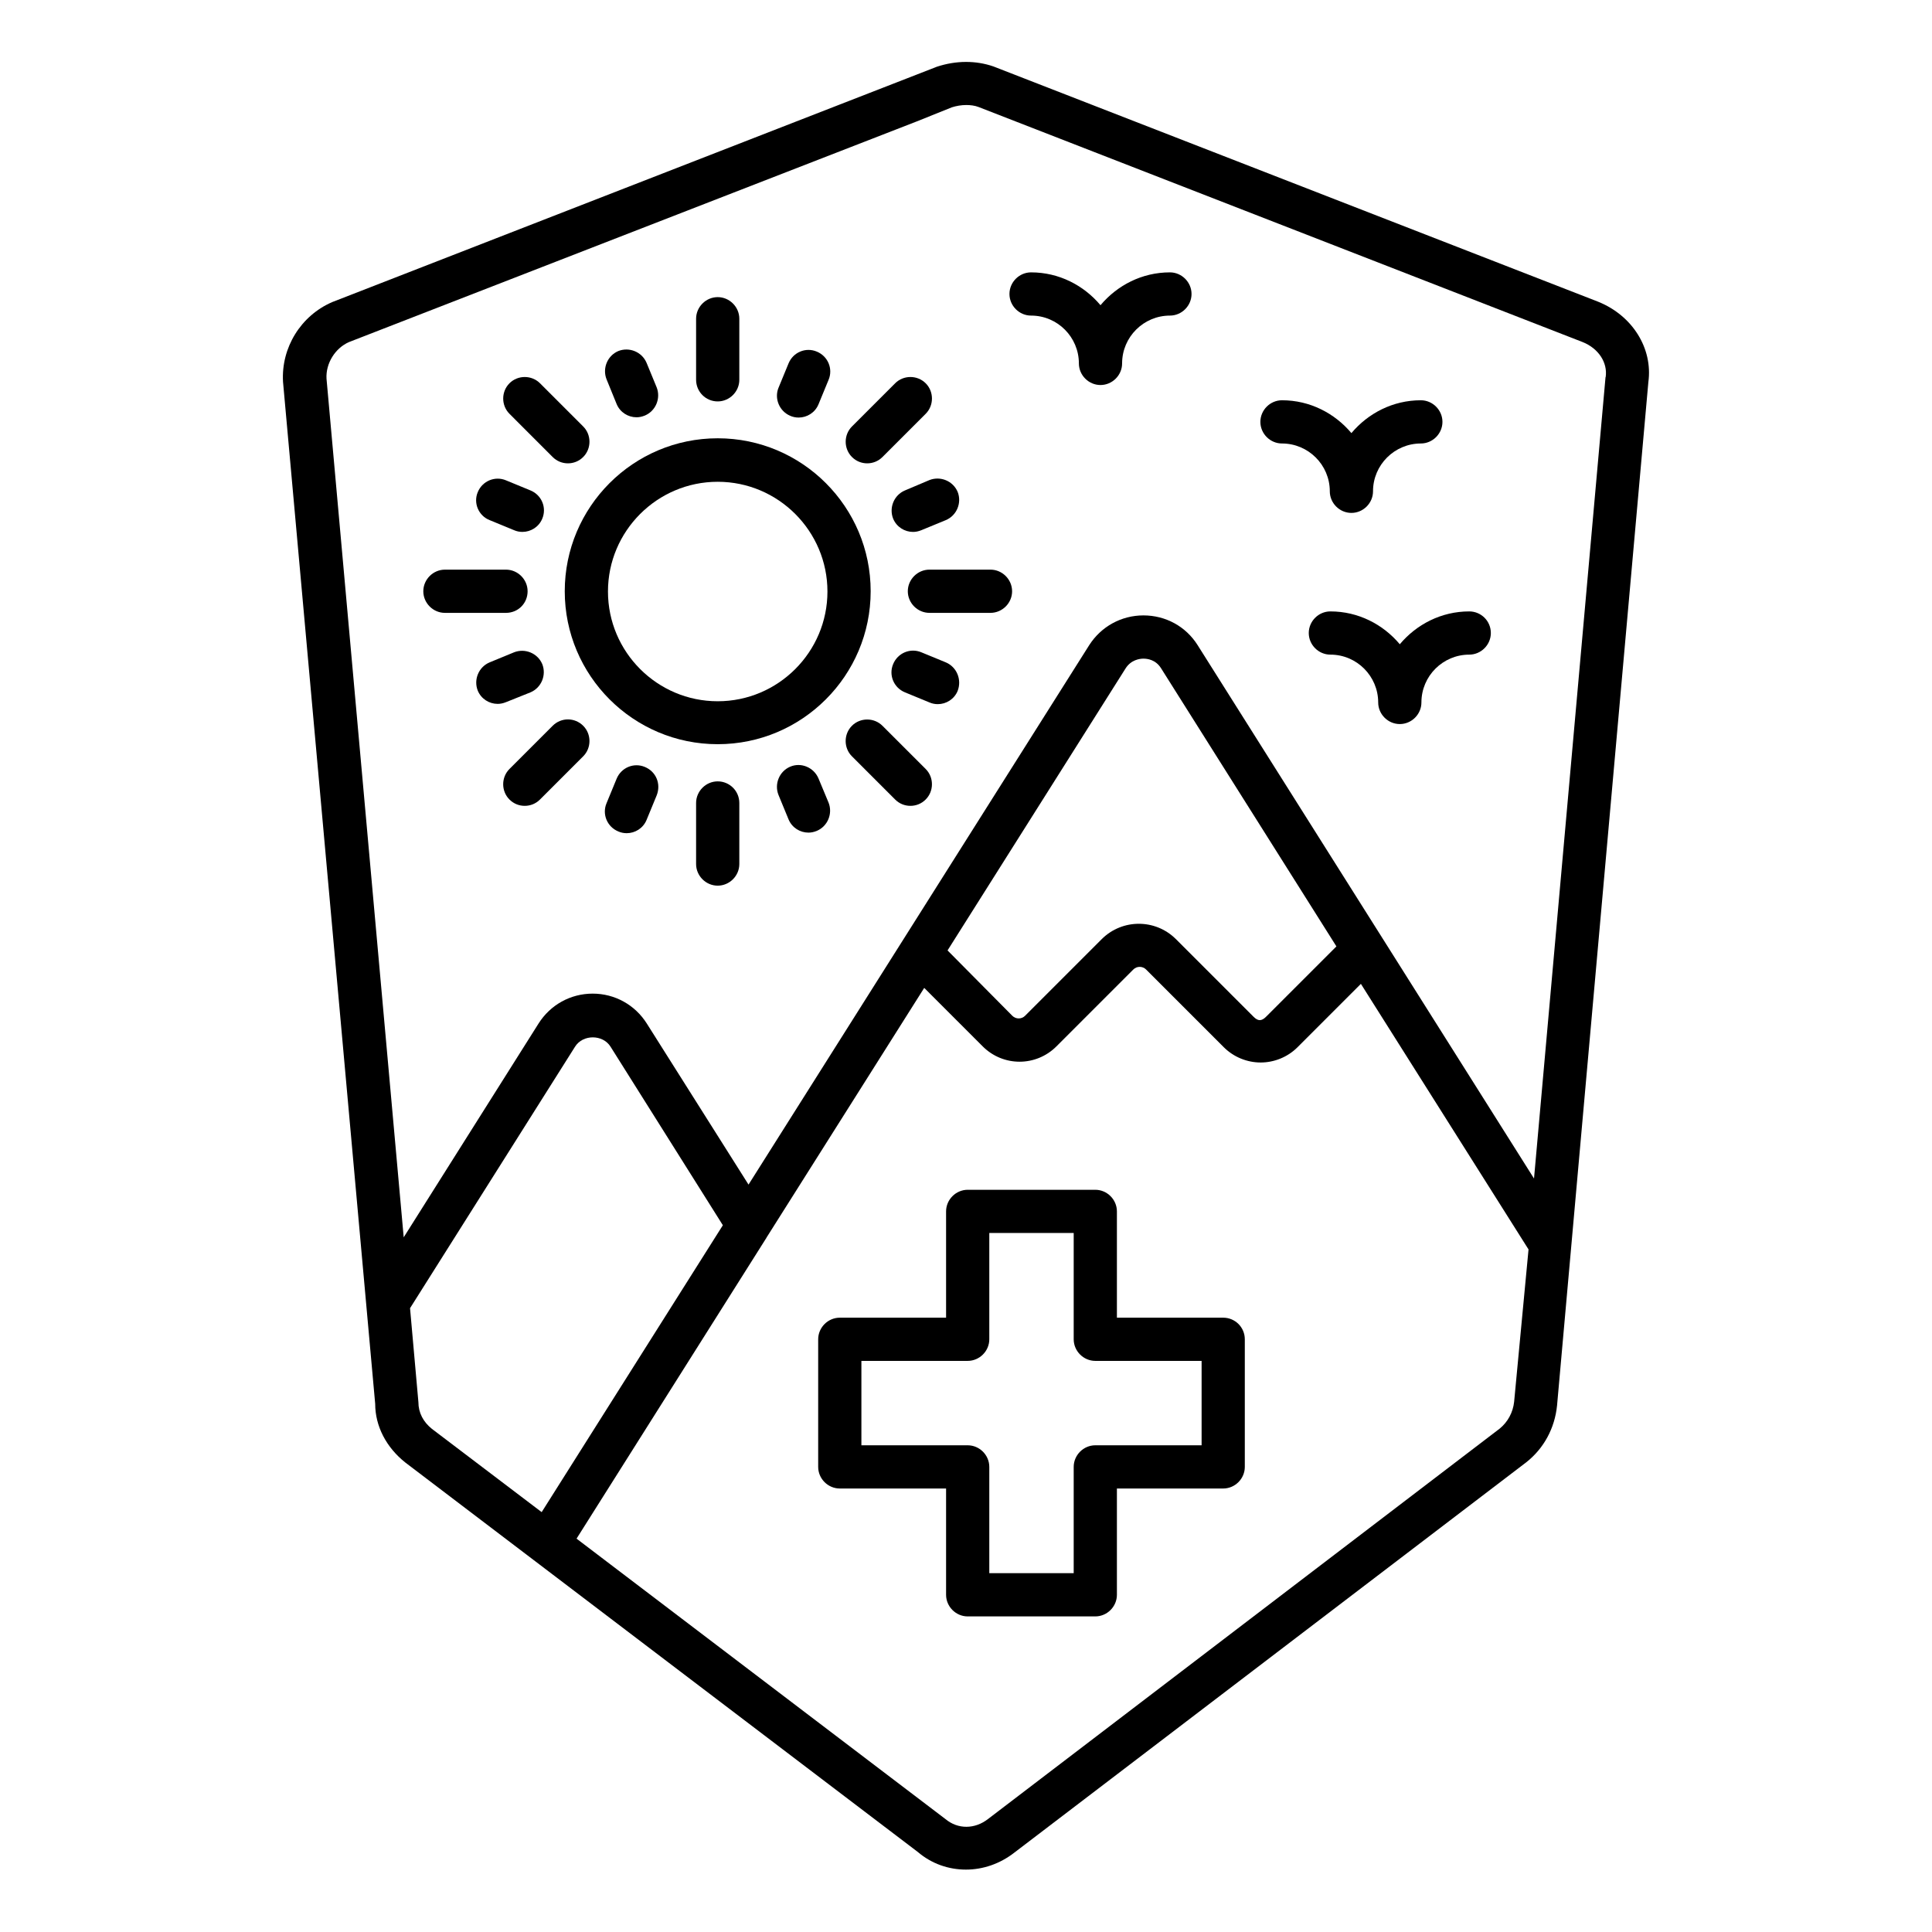 <?xml version="1.0" encoding="UTF-8"?>
<!-- Uploaded to: ICON Repo, www.svgrepo.com, Generator: ICON Repo Mixer Tools -->
<svg fill="#000000" width="800px" height="800px" version="1.1" viewBox="144 144 512 512" xmlns="http://www.w3.org/2000/svg">
 <g>
  <path d="m334.2 341.22c22.367 0 40.535-18.168 40.535-40.535s-18.168-40.535-40.535-40.535c-22.367 0-40.535 18.168-40.535 40.535s18.168 40.535 40.535 40.535zm0-69.543c16.031 0 29.082 13.055 29.082 29.082 0 16.031-13.055 29.082-29.082 29.082-16.031 0-29.082-13.055-29.082-29.082-0.004-16.027 13.051-29.082 29.082-29.082z"/>
  <path d="m334.2 250.38c3.129 0 5.727-2.594 5.727-5.727v-16.184c0-3.129-2.594-5.727-5.727-5.727-3.129 0-5.727 2.594-5.727 5.727v16.184c0 3.129 2.519 5.727 5.727 5.727z"/>
  <path d="m334.2 351.07c-3.129 0-5.727 2.594-5.727 5.727v16.184c0 3.129 2.594 5.727 5.727 5.727 3.129 0 5.727-2.594 5.727-5.727v-16.184c-0.004-3.207-2.598-5.727-5.727-5.727z"/>
  <path d="m290.46 265.11c1.145 1.145 2.594 1.68 4.047 1.68 1.449 0 2.902-0.535 4.047-1.68 2.215-2.215 2.215-5.879 0-8.09l-11.449-11.449c-2.215-2.215-5.879-2.215-8.09 0-2.215 2.215-2.215 5.879 0 8.09z"/>
  <path d="m377.86 336.34c-2.215-2.215-5.879-2.215-8.09 0-2.215 2.215-2.215 5.879 0 8.09l11.449 11.449c1.145 1.145 2.594 1.68 4.047 1.68 1.449 0 2.902-0.535 4.047-1.68 2.215-2.215 2.215-5.879 0-8.09z"/>
  <path d="m283.82 300.69c0-3.129-2.594-5.727-5.727-5.727h-16.184c-3.129 0-5.727 2.594-5.727 5.727 0 3.129 2.594 5.727 5.727 5.727h16.184c3.207-0.004 5.727-2.519 5.727-5.727z"/>
  <path d="m406.49 294.96h-16.184c-3.129 0-5.727 2.594-5.727 5.727 0 3.129 2.594 5.727 5.727 5.727h16.184c3.129 0 5.727-2.594 5.727-5.727-0.004-3.129-2.598-5.727-5.727-5.727z"/>
  <path d="m290.46 336.34-11.449 11.449c-2.215 2.215-2.215 5.879 0 8.09 1.145 1.145 2.594 1.68 4.047 1.68 1.449 0 2.902-0.535 4.047-1.68l11.449-11.449c2.215-2.215 2.215-5.879 0-8.09-2.215-2.215-5.801-2.289-8.094 0z"/>
  <path d="m373.82 266.79c1.449 0 2.902-0.535 4.047-1.68l11.449-11.449c2.215-2.215 2.215-5.879 0-8.09-2.215-2.215-5.879-2.215-8.09 0l-11.449 11.449c-2.215 2.215-2.215 5.879 0 8.09 1.141 1.148 2.594 1.68 4.043 1.68z"/>
  <path d="m307.41 251.07c0.918 2.215 3.055 3.512 5.266 3.512 0.762 0 1.449-0.152 2.215-0.457 2.902-1.223 4.273-4.582 3.129-7.481l-2.672-6.488c-1.223-2.902-4.582-4.273-7.481-3.129-2.902 1.223-4.273 4.582-3.129 7.481z"/>
  <path d="m360.91 350.3c-1.223-2.902-4.582-4.352-7.481-3.129-2.902 1.223-4.273 4.582-3.129 7.481l2.672 6.488c0.918 2.215 3.055 3.512 5.266 3.512 0.762 0 1.449-0.152 2.215-0.457 2.902-1.223 4.273-4.582 3.129-7.481z"/>
  <path d="m353.43 254.2c0.688 0.305 1.449 0.457 2.215 0.457 2.215 0 4.352-1.297 5.266-3.512l2.672-6.488c1.223-2.902-0.152-6.258-3.129-7.481-2.902-1.223-6.258 0.152-7.481 3.129l-2.672 6.488c-1.145 2.824 0.23 6.184 3.129 7.406z"/>
  <path d="m314.89 347.25c-2.902-1.223-6.258 0.152-7.481 3.129l-2.672 6.488c-1.223 2.902 0.152 6.258 3.129 7.481 0.688 0.305 1.449 0.457 2.215 0.457 2.215 0 4.352-1.297 5.266-3.512l2.672-6.488c1.219-3.051-0.152-6.332-3.129-7.555z"/>
  <path d="m383.82 273.97c-2.902 1.223-4.273 4.582-3.129 7.481 0.918 2.215 3.055 3.512 5.266 3.512 0.762 0 1.449-0.152 2.215-0.457l6.488-2.672c2.902-1.223 4.273-4.582 3.129-7.481-1.223-2.902-4.582-4.273-7.481-3.129z"/>
  <path d="m284.58 327.48c2.902-1.223 4.273-4.582 3.129-7.481-1.223-2.902-4.582-4.273-7.481-3.129l-6.488 2.672c-2.902 1.223-4.273 4.582-3.129 7.481 0.918 2.215 3.055 3.512 5.266 3.512 0.762 0 1.449-0.152 2.215-0.457z"/>
  <path d="m394.66 319.54-6.488-2.672c-2.902-1.223-6.258 0.152-7.481 3.129-1.223 2.902 0.152 6.258 3.129 7.481l6.488 2.672c0.688 0.305 1.449 0.457 2.215 0.457 2.215 0 4.352-1.297 5.266-3.512 1.145-2.977-0.23-6.336-3.129-7.555z"/>
  <path d="m273.74 281.83 6.488 2.672c0.688 0.305 1.449 0.457 2.215 0.457 2.215 0 4.352-1.297 5.266-3.512 1.223-2.902-0.152-6.258-3.129-7.481l-6.488-2.672c-2.902-1.223-6.258 0.152-7.481 3.129-1.223 2.902 0.227 6.262 3.129 7.406z"/>
  <path d="m567.55 223.97-160.3-62.367c-4.656-1.602-9.848-1.602-14.961 0.078l-160.23 62.367c-8.32 3.586-13.586 12.062-13.055 21.145l24.426 270.84c0 5.879 2.902 11.527 8.016 15.574l135.8 103.2c3.664 3.129 8.168 4.656 12.746 4.656 4.504 0 9.008-1.527 12.824-4.504l135.65-103.43c4.656-3.664 7.559-9.008 8.168-15.039l24.199-271.22c1.223-8.93-4.199-17.633-13.281-21.297zm-312.67 291.6-2.215-24.887 43.738-69.312c2.062-3.281 7.328-3.281 9.391 0l29.77 47.328-48.016 76.031-29.082-22.062c-2.289-1.832-3.586-4.273-3.586-7.098zm290.38-0.078c-0.305 2.824-1.68 5.344-3.816 7.098l-135.57 103.44c-3.512 2.75-8.016 2.824-11.375 0l-97.707-74.273 50.305-79.695c0-0.078 0.078-0.078 0.078-0.152l41.754-66.105 15.496 15.496c5.418 5.418 14.121 5.418 19.543 0l20.383-20.383c0.918-0.918 2.441-0.918 3.359 0l20.609 20.609c2.672 2.672 6.258 4.047 9.77 4.047 3.512 0 7.098-1.375 9.77-4.047l16.793-16.793 44.426 70.379zm-150.15-119.62 47.176-74.73c1.449-2.289 3.742-2.594 4.734-2.594 0.992 0 3.207 0.23 4.656 2.519l46.488 73.738-18.625 18.625c-1.223 1.223-2.137 1.223-3.359 0l-20.609-20.609c-5.418-5.344-14.121-5.344-19.543 0l-20.383 20.383c-0.918 0.918-2.441 0.918-3.359 0zm174.35-151.68-18.93 212.13-89.16-141.37c-3.129-4.961-8.473-7.863-14.352-7.863-5.879 0-11.223 2.977-14.352 7.863l-90.301 142.98-26.949-42.672c-3.129-4.961-8.473-7.938-14.352-7.938s-11.223 2.977-14.352 7.938l-35.727 56.641-20.457-227.55c-0.23-4.047 2.289-8.09 5.953-9.695l150.46-58.473 9.312-3.742c1.223-0.383 2.519-0.609 3.816-0.609 1.145 0 2.289 0.152 3.281 0.535l160.07 62.289c4.199 1.68 6.641 5.418 6.106 9.238-0.07 0.074-0.07 0.227-0.07 0.305z"/>
  <path d="m468.16 493.2h-28.168v-28.168c0-3.129-2.594-5.727-5.727-5.727h-33.816c-3.129 0-5.727 2.594-5.727 5.727v28.168h-28.168c-3.129 0-5.727 2.594-5.727 5.727v33.816c0 3.129 2.594 5.727 5.727 5.727h28.168v28.168c0 3.129 2.594 5.727 5.727 5.727h33.816c3.129 0 5.727-2.594 5.727-5.727v-28.168h28.168c3.129 0 5.727-2.594 5.727-5.727v-33.816c0-3.207-2.594-5.727-5.727-5.727zm-5.723 33.816h-28.168c-3.129 0-5.727 2.594-5.727 5.727v28.168h-22.367v-28.168c0-3.129-2.594-5.727-5.727-5.727h-28.168v-22.367h28.168c3.129 0 5.727-2.594 5.727-5.727v-28.168h22.367v28.168c0 3.129 2.594 5.727 5.727 5.727h28.168z"/>
  <path d="m454.04 216.18c-7.406 0-13.969 3.434-18.398 8.703-4.426-5.266-10.992-8.703-18.398-8.703-3.129 0-5.727 2.594-5.727 5.727 0 3.129 2.594 5.727 5.727 5.727 7.023 0 12.672 5.727 12.672 12.672 0 3.129 2.594 5.727 5.727 5.727 3.129 0 5.727-2.594 5.727-5.727 0-7.023 5.727-12.672 12.672-12.672 3.129 0 5.727-2.594 5.727-5.727 0-3.129-2.598-5.727-5.727-5.727z"/>
  <path d="m496.41 274.2c0 3.129 2.594 5.727 5.727 5.727 3.129 0 5.727-2.594 5.727-5.727 0-7.023 5.727-12.672 12.672-12.672 3.129 0 5.727-2.594 5.727-5.727 0-3.129-2.594-5.727-5.727-5.727-7.406 0-13.969 3.434-18.398 8.703-4.426-5.266-10.992-8.703-18.398-8.703-3.129 0-5.727 2.594-5.727 5.727 0 3.129 2.594 5.727 5.727 5.727 6.945 0 12.672 5.648 12.672 12.672z"/>
  <path d="m533.36 306.03c-7.406 0-13.969 3.434-18.398 8.703-4.426-5.266-10.992-8.703-18.398-8.703-3.129 0-5.727 2.594-5.727 5.727 0 3.129 2.594 5.727 5.727 5.727 7.023 0 12.672 5.727 12.672 12.672 0 3.129 2.594 5.727 5.727 5.727 3.129 0 5.727-2.594 5.727-5.727 0-7.023 5.727-12.672 12.672-12.672 3.129 0 5.727-2.594 5.727-5.727 0-3.207-2.598-5.727-5.727-5.727z"/>
 </g>
</svg>